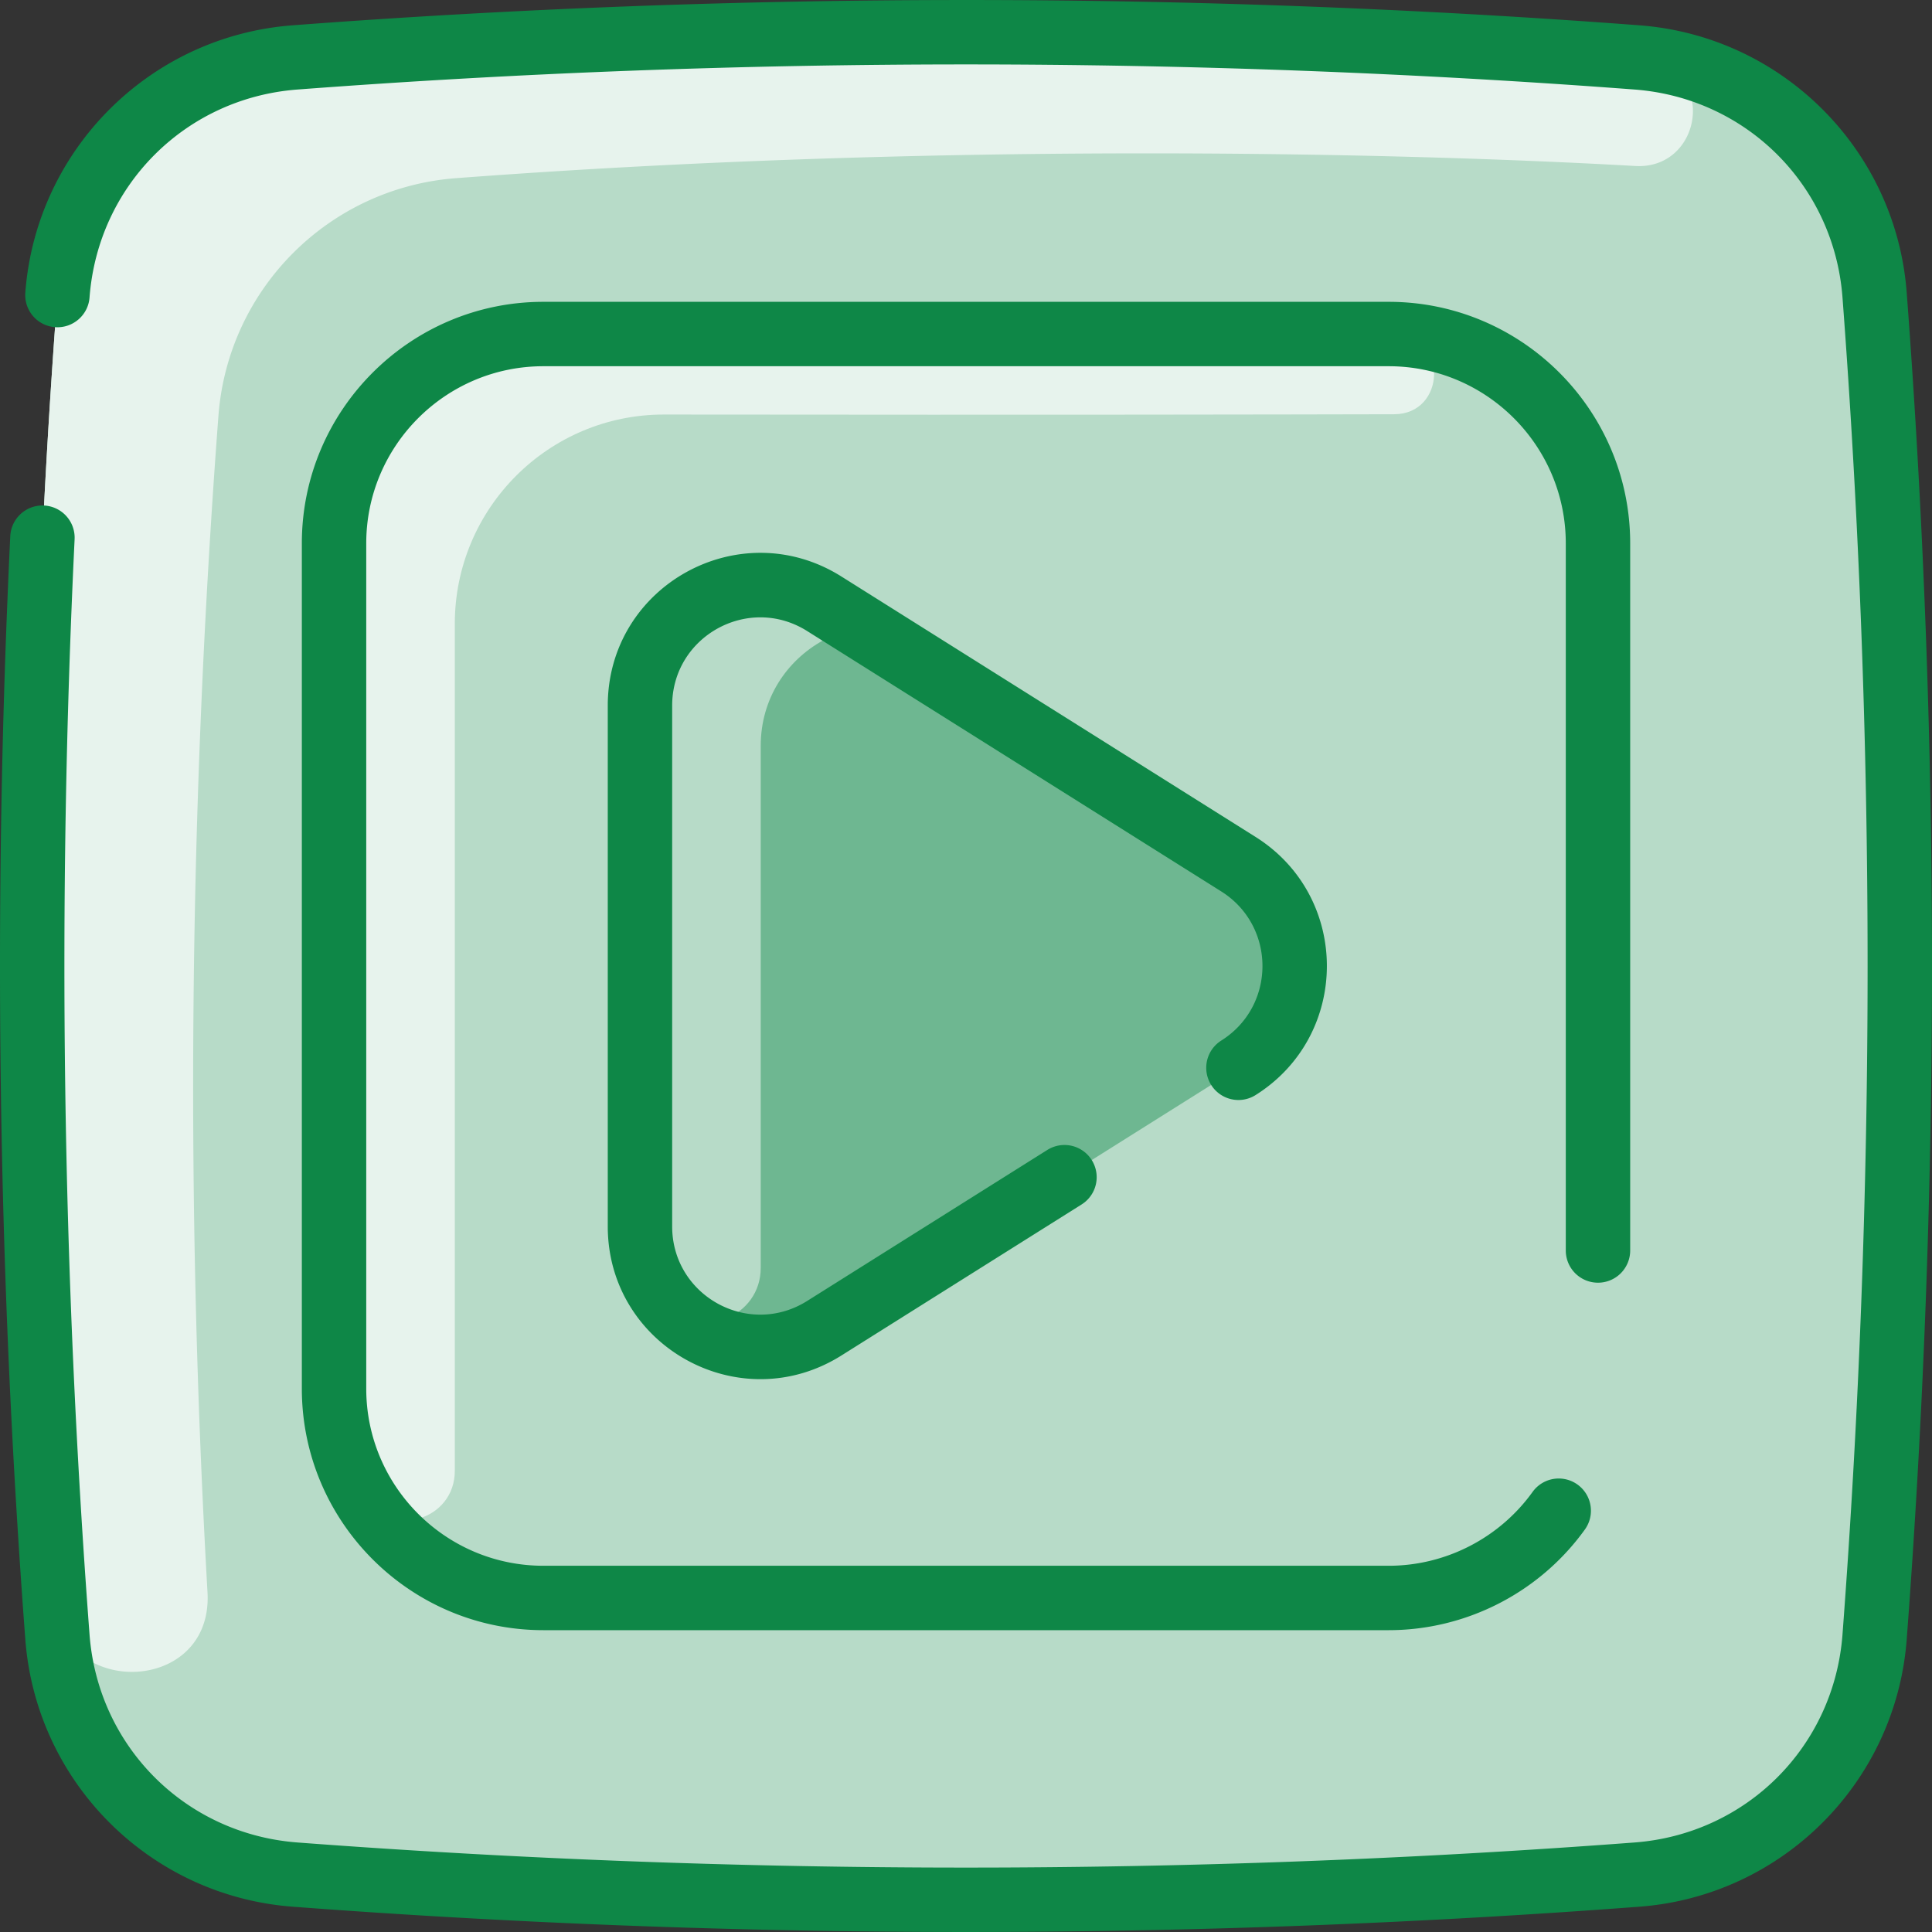 <svg xmlns="http://www.w3.org/2000/svg" version="1.1" xmlns:xlink="http://www.w3.org/1999/xlink" width="512" height="512" x="0" y="0" viewBox="0 0 479.965 479.965" style="enable-background:new 0 0 512 512" xml:space="preserve" class=""><rect x="0" y="0" width="479.965" height="479.965" fill="#333333" stroke="none"/><g><path fill="#b7dbc8" d="M465.706 73.302a2214.66 2214.66 0 0 1 0 333.36c-2.38 31.57-27.47 56.66-59.04 59.04a2214.66 2214.66 0 0 1-333.36 0c-31.57-2.38-56.66-27.47-59.04-59.04a2214.66 2214.66 0 0 1 0-333.36c2.38-31.57 27.47-56.66 59.04-59.04a2214.66 2214.66 0 0 1 333.36 0c31.57 2.38 56.66 27.47 59.04 59.04z" opacity="1" data-original="#d1e7ff" class=""></path><path fill="#e7f3ed" d="M13.632 398.033a2214.533 2214.533 0 0 1 .634-324.731c2.38-31.57 27.47-56.66 59.04-59.04a2214.66 2214.66 0 0 1 333.36 0c20.433 1.539 16.666 27.946-.389 26.978-63.575-3.608-176.579-5.76-292.971 3.022-31.57 2.38-56.66 27.47-59.04 59.04a2214.331 2214.331 0 0 0-2.716 292.279c1.442 25.39-36.203 26.436-37.918 2.452z" opacity="1" data-original="#e8f3ff" class=""></path><path fill="#b7dbc8" d="M344.986 82.982h-210c-28.72 0-52 23.28-52 52v210c0 28.72 23.28 52 52 52h210c28.72 0 52-23.28 52-52v-210c0-28.72-23.28-52-52-52z" opacity="1" data-original="#d1e7ff" class=""></path><path fill="#e7f3ed" d="M346.831 83.015c12.909.45 12.423 19.867-.494 19.896-28.821.064-81.489.184-181.351.072-28.72-.032-52 23.28-52 52l.001 210.343c.08 12.39-16.105 17.143-22.52 6.543-4.748-7.845-7.481-17.046-7.481-26.885v-210c0-28.719 23.281-52 52-52 0-.002 211.232.009 211.845.031z" opacity="1" data-original="#e8f3ff" class=""></path><path fill="#6eb791" d="M307.666 214.692c18.62 11.72 18.62 38.86 0 50.58l-102.9 64.7c-19.9 12.51-45.78-1.8-45.78-25.3v-129.38c0-23.5 25.882-37.809 45.782-25.299z" opacity="1" data-original="#b9dcff" class=""></path><path fill="#b7dbc8" d="m188.986 185.292.001 129.604c.086 12.276-15.107 18.371-23.038 9-4.29-5.069-6.963-11.673-6.963-19.225v-129.38c0-23.505 25.883-37.809 45.782-25.299 3.446 2.166 3.206 7.175-.357 9.144-8.956 4.952-15.425 14.405-15.425 26.156z" opacity="1" data-original="#d1e7ff" class=""></path><g fill="#2e58ff"><path d="M303.404 258.502a8 8 0 0 0 8.522 13.542c23.587-14.842 23.634-49.252-.002-64.125l-102.899-64.702c-25.257-15.869-58.038 2.251-58.038 32.078v129.374c0 29.774 32.748 47.967 58.041 32.077l59.677-37.524a8 8 0 0 0-8.517-13.545L200.512 323.2c-14.591 9.167-33.526-1.299-33.526-18.53V175.295c0-17.228 18.934-27.697 33.524-18.532l102.894 64.699c13.626 8.574 13.651 28.451 0 37.04z" fill="#0e8747" opacity="1" data-original="#2e58ff" class=""></path><path d="M396.986 318.66a8 8 0 0 0 8-8V134.982c0-33.084-26.916-60-60-60h-210c-33.084 0-60 26.916-60 60v210c0 33.084 26.916 60 60 60h210c19.263 0 37.484-9.348 48.743-25.006a8 8 0 1 0-12.991-9.341c-8.26 11.488-21.625 18.347-35.752 18.347h-210c-24.262 0-44-19.738-44-44v-210c0-24.262 19.738-44 44-44h210c24.262 0 44 19.738 44 44V310.66a8 8 0 0 0 8 8z" fill="#0e8747" opacity="1" data-original="#2e58ff" class=""></path><path d="M473.683 72.698c-2.681-35.531-30.946-63.735-66.413-66.413-111.003-8.376-223.568-8.376-334.568 0C37.17 8.967 8.966 37.231 6.289 72.699a8.001 8.001 0 0 0 7.375 8.58c4.407.328 8.247-2.97 8.58-7.375 2.101-27.835 23.828-49.562 51.662-51.663 110.201-8.316 221.956-8.316 332.16 0 27.835 2.101 49.562 23.828 51.663 51.662 8.316 110.204 8.316 221.959 0 332.16-2.101 27.835-23.828 49.562-51.662 51.663-110.204 8.316-221.959 8.316-332.16 0-27.835-2.101-49.562-23.828-51.663-51.662-6.806-90.18-8.055-181.708-3.713-272.039a8 8 0 1 0-15.981-.769c-4.374 90.986-3.115 183.177 3.739 274.011 2.682 35.531 30.946 63.735 66.414 66.413 110.123 8.31 222.682 8.443 334.568 0 35.531-2.682 63.735-30.946 66.413-66.414 8.375-111 8.375-223.565-.001-334.568z" fill="#0e8747" opacity="1" data-original="#2e58ff" class=""></path></g></g></svg>